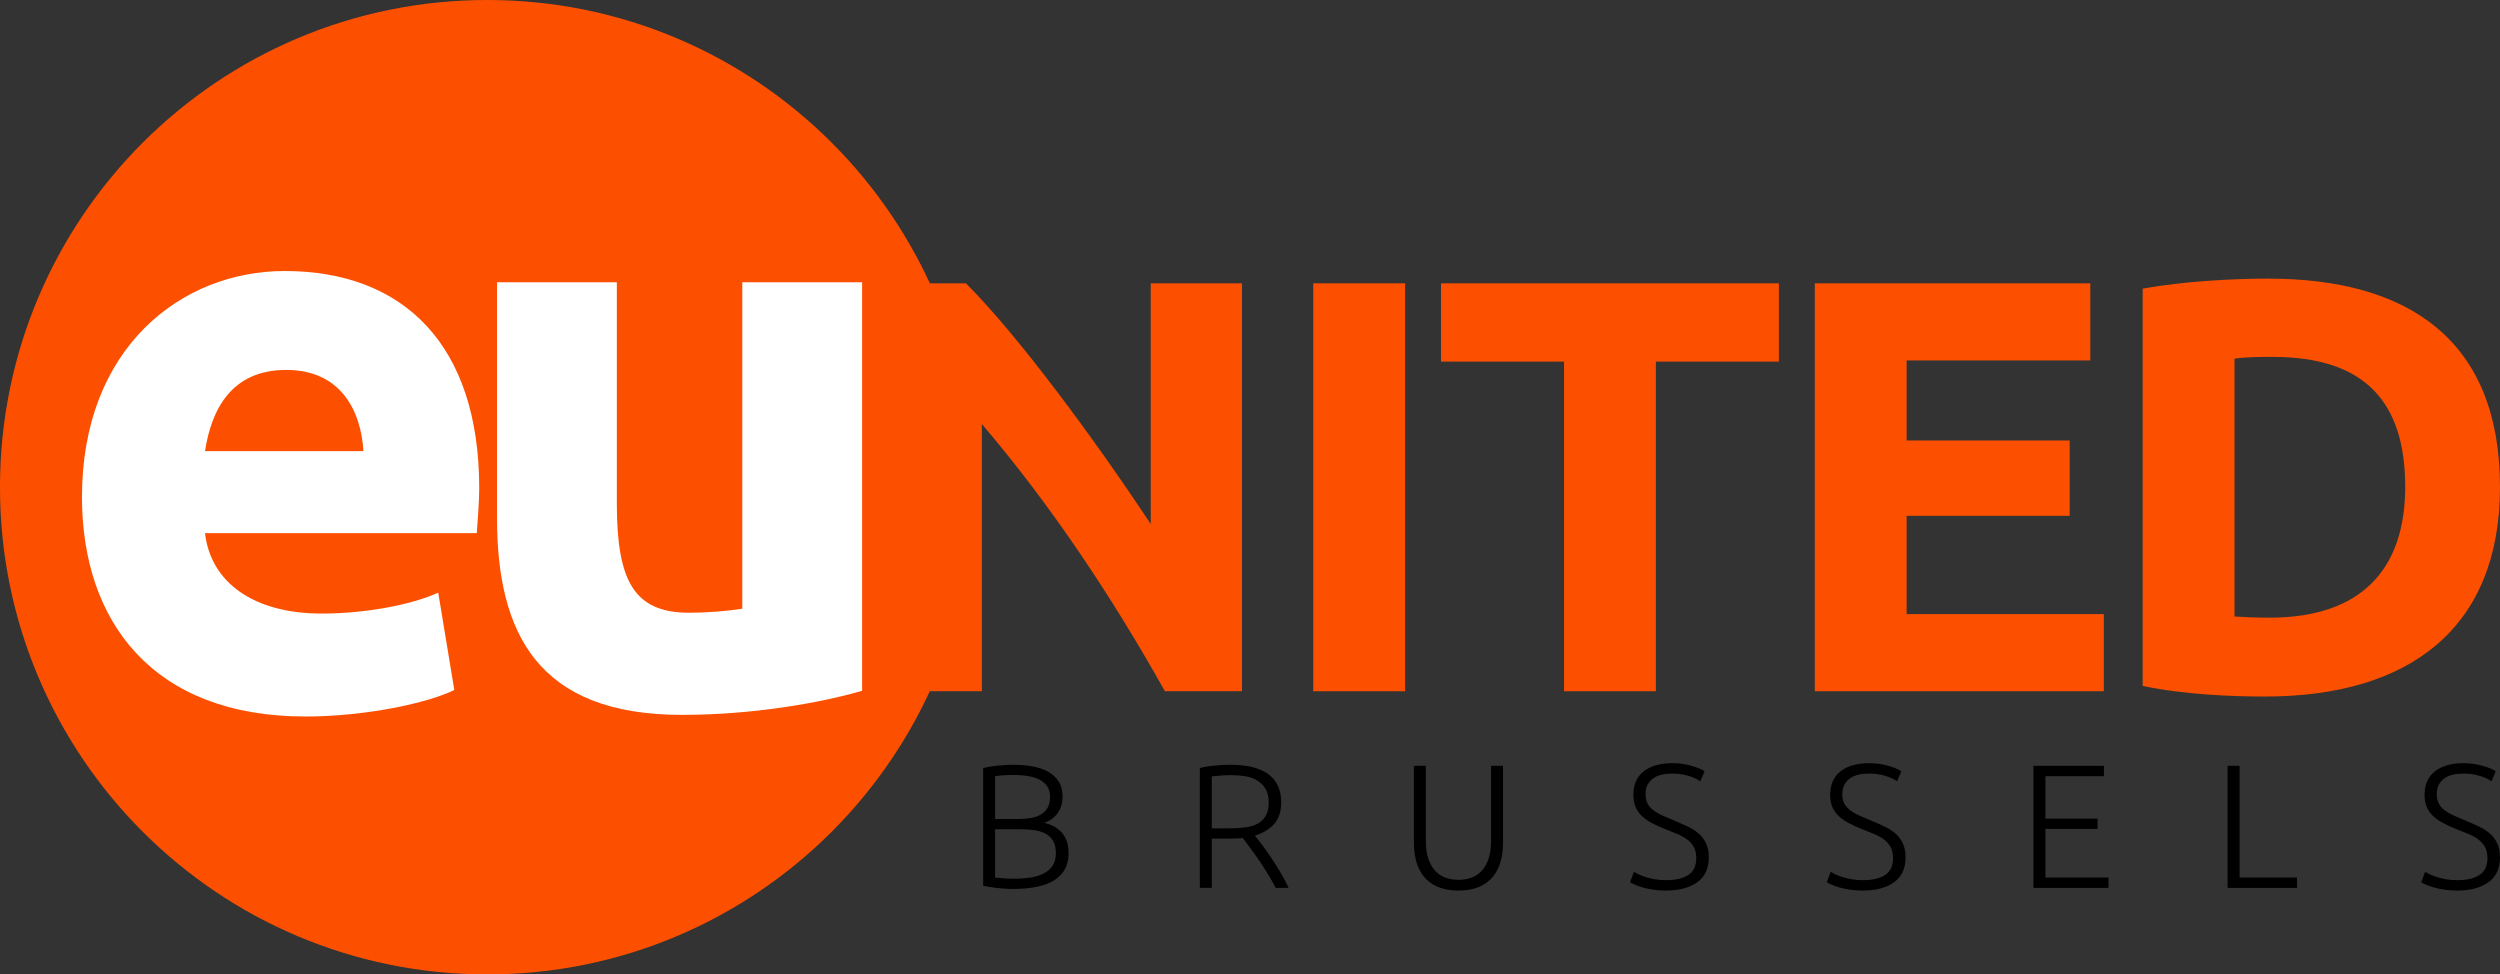 <svg version="1.2" viewBox="245.12 176.04 482.13 187.92" xmlns="http://www.w3.org/2000/svg" xmlns:xlink="http://www.w3.org/1999/xlink">
<rect x="245.12" y="176.04" width="482.13" height="187.92" fill="#333333" stroke="none"/>
<g>
<path d="M 437.027 335.961 L 437.027 345.27 C 437.367 345.316 437.879 345.367 438.559 345.422 C 439.234 345.48 439.926 345.508 440.629 345.508 C 441.672 345.508 442.684 345.441 443.672 345.305 C 444.656 345.168 445.523 344.918 446.27 344.555 C 447.016 344.191 447.617 343.691 448.07 343.055 C 448.523 342.418 448.75 341.598 448.75 340.598 C 448.75 339.691 448.59 338.934 448.273 338.332 C 447.957 337.73 447.504 337.25 446.914 336.898 C 446.324 336.547 445.605 336.305 444.758 336.164 C 443.91 336.031 442.961 335.961 441.922 335.961 Z M 437.027 333.988 L 441.512 333.988 C 442.352 333.988 443.145 333.93 443.891 333.805 C 444.637 333.68 445.289 333.453 445.844 333.125 C 446.398 332.801 446.836 332.359 447.152 331.809 C 447.469 331.258 447.629 330.551 447.629 329.691 C 447.629 328.926 447.461 328.277 447.121 327.746 C 446.781 327.219 446.297 326.781 445.676 326.441 C 445.051 326.105 444.309 325.863 443.449 325.719 C 442.59 325.57 441.637 325.496 440.594 325.496 C 439.758 325.496 439.051 325.52 438.473 325.566 C 437.895 325.609 437.414 325.668 437.027 325.734 Z M 440.359 347.48 C 439.973 347.48 439.523 347.461 439.016 347.43 C 438.508 347.395 437.984 347.348 437.453 347.293 C 436.922 347.234 436.418 347.168 435.941 347.09 C 435.465 347.008 435.059 346.926 434.719 346.832 L 434.719 324.172 C 435.125 324.059 435.578 323.961 436.078 323.883 C 436.574 323.805 437.09 323.734 437.621 323.68 C 438.156 323.621 438.676 323.582 439.184 323.562 C 439.695 323.539 440.164 323.527 440.594 323.527 C 441.863 323.527 443.07 323.629 444.215 323.832 C 445.355 324.035 446.359 324.375 447.219 324.848 C 448.082 325.324 448.766 325.949 449.277 326.734 C 449.785 327.512 450.039 328.48 450.039 329.633 C 450.039 330.898 449.719 331.98 449.074 332.871 C 448.426 333.766 447.559 334.383 446.473 334.723 C 447.152 334.879 447.773 335.105 448.344 335.402 C 448.906 335.695 449.406 336.074 449.836 336.539 C 450.266 337.008 450.602 337.574 450.84 338.242 C 451.078 338.91 451.195 339.711 451.195 340.641 C 451.195 342.863 450.312 344.559 448.547 345.727 C 446.781 346.895 444.051 347.48 440.359 347.48 " style=" stroke:none;fill-rule:nonzero;fill:rgb(0%,0%,0%);fill-opacity:1;"/>
<path d="M 482.691 325.531 C 481.828 325.531 481.078 325.559 480.434 325.617 C 479.785 325.672 479.246 325.723 478.816 325.766 L 478.816 335.793 L 482.012 335.793 C 483.074 335.793 484.082 335.742 485.035 335.637 C 485.984 335.535 486.812 335.309 487.516 334.961 C 488.219 334.605 488.773 334.105 489.18 333.449 C 489.586 332.789 489.793 331.895 489.793 330.762 C 489.793 329.723 489.586 328.859 489.18 328.18 C 488.773 327.5 488.238 326.965 487.582 326.566 C 486.926 326.172 486.172 325.898 485.324 325.75 C 484.473 325.605 483.598 325.531 482.691 325.531 M 492.203 330.797 C 492.203 332.562 491.738 333.957 490.812 334.977 C 489.883 335.996 488.66 336.73 487.141 337.184 C 487.504 337.637 487.973 338.25 488.551 339.02 C 489.129 339.789 489.723 340.633 490.336 341.551 C 490.945 342.469 491.547 343.426 492.137 344.422 C 492.727 345.418 493.223 346.371 493.633 347.273 L 491.148 347.273 C 490.676 346.371 490.16 345.465 489.605 344.555 C 489.051 343.652 488.484 342.773 487.906 341.926 C 487.328 341.074 486.77 340.289 486.223 339.562 C 485.68 338.84 485.203 338.203 484.797 337.66 C 484.07 337.727 483.348 337.762 482.621 337.762 L 478.816 337.762 L 478.816 347.273 L 476.508 347.273 L 476.508 324.172 C 477.324 323.945 478.277 323.781 479.379 323.68 C 480.477 323.578 481.488 323.527 482.418 323.527 C 485.656 323.527 488.098 324.137 489.742 325.359 C 491.383 326.582 492.203 328.395 492.203 330.797 " style=" stroke:none;fill-rule:nonzero;fill:rgb(0%,0%,0%);fill-opacity:1;"/>
<path d="M 526.383 347.785 C 524.82 347.785 523.488 347.547 522.391 347.07 C 521.293 346.594 520.402 345.938 519.723 345.102 C 519.043 344.262 518.551 343.281 518.246 342.164 C 517.941 341.039 517.789 339.836 517.789 338.543 L 517.789 323.73 L 520.098 323.73 L 520.098 338.238 C 520.098 339.527 520.25 340.645 520.555 341.586 C 520.863 342.523 521.285 343.301 521.832 343.91 C 522.375 344.523 523.031 344.977 523.801 345.27 C 524.57 345.566 525.43 345.715 526.383 345.715 C 527.336 345.715 528.195 345.566 528.965 345.27 C 529.734 344.977 530.391 344.523 530.934 343.91 C 531.48 343.301 531.906 342.523 532.211 341.586 C 532.516 340.645 532.668 339.527 532.668 338.238 L 532.668 323.73 L 534.98 323.73 L 534.98 338.543 C 534.98 339.836 534.828 341.039 534.52 342.164 C 534.215 343.281 533.723 344.262 533.043 345.102 C 532.363 345.938 531.473 346.594 530.375 347.07 C 529.277 347.547 527.945 347.785 526.383 347.785 " style=" stroke:none;fill-rule:nonzero;fill:rgb(0%,0%,0%);fill-opacity:1;"/>
<path d="M 566.441 345.781 C 568.273 345.781 569.703 345.445 570.723 344.777 C 571.738 344.105 572.25 343.023 572.25 341.523 C 572.25 340.66 572.086 339.941 571.758 339.359 C 571.43 338.781 570.992 338.293 570.449 337.898 C 569.906 337.5 569.281 337.16 568.582 336.879 C 567.879 336.598 567.141 336.301 566.371 335.984 C 565.398 335.602 564.523 335.207 563.754 334.801 C 562.984 334.395 562.328 333.941 561.785 333.43 C 561.242 332.922 560.828 332.336 560.543 331.68 C 560.262 331.023 560.121 330.254 560.121 329.371 C 560.121 327.352 560.789 325.824 562.125 324.785 C 563.461 323.742 565.316 323.219 567.695 323.219 C 568.332 323.219 568.953 323.266 569.566 323.355 C 570.176 323.449 570.75 323.566 571.281 323.715 C 571.812 323.859 572.301 324.023 572.742 324.207 C 573.184 324.387 573.551 324.578 573.848 324.785 L 573.031 326.719 C 572.375 326.266 571.574 325.906 570.637 325.633 C 569.695 325.359 568.684 325.227 567.594 325.227 C 566.848 325.227 566.16 325.301 565.539 325.445 C 564.914 325.594 564.379 325.832 563.926 326.16 C 563.473 326.488 563.117 326.902 562.855 327.398 C 562.594 327.898 562.465 328.5 562.465 329.199 C 562.465 329.926 562.602 330.539 562.871 331.035 C 563.145 331.531 563.523 331.965 564.012 332.324 C 564.496 332.688 565.07 333.016 565.727 333.309 C 566.383 333.605 567.098 333.91 567.867 334.227 C 568.793 334.613 569.672 335 570.5 335.383 C 571.324 335.77 572.047 336.223 572.656 336.742 C 573.27 337.262 573.754 337.898 574.117 338.645 C 574.48 339.391 574.66 340.309 574.66 341.395 C 574.66 343.527 573.918 345.125 572.438 346.188 C 570.953 347.254 568.941 347.785 566.406 347.785 C 565.5 347.785 564.672 347.727 563.926 347.613 C 563.18 347.5 562.512 347.359 561.922 347.191 C 561.332 347.02 560.832 346.844 560.426 346.664 C 560.02 346.48 559.699 346.324 559.477 346.188 L 560.223 344.184 C 560.449 344.32 560.754 344.477 561.141 344.66 C 561.523 344.84 561.977 345.016 562.5 345.184 C 563.02 345.355 563.609 345.496 564.266 345.609 C 564.922 345.723 565.648 345.781 566.441 345.781 " style=" stroke:none;fill-rule:nonzero;fill:rgb(0%,0%,0%);fill-opacity:1;"/>
<path d="M 604.391 345.781 C 606.223 345.781 607.652 345.445 608.672 344.777 C 609.691 344.105 610.199 343.023 610.199 341.523 C 610.199 340.66 610.035 339.941 609.707 339.359 C 609.379 338.781 608.941 338.293 608.398 337.898 C 607.855 337.5 607.234 337.16 606.531 336.879 C 605.828 336.598 605.094 336.301 604.324 335.984 C 603.348 335.602 602.477 335.207 601.707 334.801 C 600.938 334.395 600.281 333.941 599.734 333.43 C 599.191 332.922 598.777 332.336 598.496 331.68 C 598.211 331.023 598.07 330.254 598.07 329.371 C 598.07 327.352 598.738 325.824 600.074 324.785 C 601.41 323.742 603.27 323.219 605.648 323.219 C 606.281 323.219 606.906 323.266 607.516 323.355 C 608.129 323.449 608.699 323.566 609.23 323.715 C 609.762 323.859 610.25 324.023 610.691 324.207 C 611.133 324.387 611.504 324.578 611.797 324.785 L 610.98 326.719 C 610.324 326.266 609.527 325.906 608.586 325.633 C 607.645 325.359 606.633 325.227 605.547 325.227 C 604.797 325.227 604.113 325.301 603.492 325.445 C 602.867 325.594 602.328 325.832 601.875 326.16 C 601.422 326.488 601.066 326.902 600.805 327.398 C 600.547 327.898 600.414 328.5 600.414 329.199 C 600.414 329.926 600.551 330.539 600.824 331.035 C 601.094 331.531 601.473 331.965 601.961 332.324 C 602.449 332.688 603.02 333.016 603.676 333.309 C 604.332 333.605 605.047 333.91 605.816 334.227 C 606.746 334.613 607.625 335 608.449 335.383 C 609.277 335.77 609.996 336.223 610.609 336.742 C 611.219 337.262 611.707 337.898 612.07 338.645 C 612.43 339.391 612.613 340.309 612.613 341.395 C 612.613 343.527 611.871 345.125 610.387 346.188 C 608.902 347.254 606.895 347.785 604.355 347.785 C 603.449 347.785 602.625 347.727 601.875 347.613 C 601.129 347.5 600.461 347.359 599.871 347.191 C 599.281 347.02 598.785 346.844 598.375 346.664 C 597.969 346.48 597.652 346.324 597.426 346.188 L 598.172 344.184 C 598.398 344.32 598.703 344.477 599.09 344.66 C 599.473 344.84 599.926 345.016 600.449 345.184 C 600.969 345.355 601.559 345.496 602.215 345.609 C 602.871 345.723 603.598 345.781 604.391 345.781 " style=" stroke:none;fill-rule:nonzero;fill:rgb(0%,0%,0%);fill-opacity:1;"/>
<path d="M 688.105 345.27 L 688.105 347.273 L 674.719 347.273 L 674.719 323.73 L 677.031 323.73 L 677.031 345.27 Z M 688.105 345.27 " style=" stroke:none;fill-rule:nonzero;fill:rgb(0%,0%,0%);fill-opacity:1;"/>
<path d="M 719.023 345.781 C 720.855 345.781 722.285 345.445 723.305 344.777 C 724.324 344.105 724.832 343.023 724.832 341.523 C 724.832 340.66 724.668 339.941 724.34 339.359 C 724.012 338.781 723.574 338.293 723.031 337.898 C 722.488 337.5 721.867 337.16 721.164 336.879 C 720.461 336.598 719.727 336.301 718.953 335.984 C 717.98 335.602 717.109 335.207 716.34 334.801 C 715.566 334.395 714.91 333.941 714.367 333.43 C 713.824 332.922 713.41 332.336 713.129 331.68 C 712.844 331.023 712.703 330.254 712.703 329.371 C 712.703 327.352 713.371 325.824 714.707 324.785 C 716.043 323.742 717.902 323.219 720.281 323.219 C 720.914 323.219 721.535 323.266 722.148 323.355 C 722.762 323.449 723.332 323.566 723.863 323.715 C 724.398 323.859 724.883 324.023 725.324 324.207 C 725.766 324.387 726.137 324.578 726.43 324.785 L 725.613 326.719 C 724.957 326.266 724.16 325.906 723.219 325.633 C 722.277 325.359 721.266 325.227 720.18 325.227 C 719.43 325.227 718.746 325.301 718.121 325.445 C 717.5 325.594 716.961 325.832 716.508 326.16 C 716.055 326.488 715.699 326.902 715.438 327.398 C 715.18 327.898 715.047 328.5 715.047 329.199 C 715.047 329.926 715.184 330.539 715.457 331.035 C 715.727 331.531 716.105 331.965 716.594 332.324 C 717.082 332.688 717.652 333.016 718.309 333.309 C 718.965 333.605 719.68 333.91 720.449 334.227 C 721.379 334.613 722.258 335 723.082 335.383 C 723.91 335.77 724.629 336.223 725.242 336.742 C 725.852 337.262 726.34 337.898 726.703 338.645 C 727.062 339.391 727.246 340.309 727.246 341.395 C 727.246 343.527 726.504 345.125 725.02 346.188 C 723.535 347.254 721.527 347.785 718.988 347.785 C 718.082 347.785 717.258 347.727 716.508 347.613 C 715.762 347.5 715.094 347.359 714.504 347.191 C 713.914 347.02 713.418 346.844 713.012 346.664 C 712.602 346.48 712.285 346.324 712.059 346.188 L 712.805 344.184 C 713.031 344.32 713.336 344.477 713.723 344.66 C 714.109 344.84 714.562 345.016 715.082 345.184 C 715.602 345.355 716.191 345.496 716.848 345.609 C 717.504 345.723 718.23 345.781 719.023 345.781 " style=" stroke:none;fill-rule:nonzero;fill:rgb(0%,0%,0%);fill-opacity:1;"/>
<path d="M 637.277 347.273 L 637.277 323.73 L 650.867 323.73 L 650.867 325.734 L 639.59 325.734 L 639.59 333.922 L 649.645 333.922 L 649.645 335.895 L 639.59 335.895 L 639.59 345.27 L 651.75 345.27 L 651.75 347.273 Z M 637.277 347.273 " style=" stroke:none;fill-rule:nonzero;fill:rgb(0%,0%,0%);fill-opacity:1;"/>
<path d="M 433.043 270 C 433.043 321.895 390.973 363.961 339.082 363.961 C 287.188 363.961 245.117 321.895 245.117 270 C 245.117 218.105 287.188 176.039 339.082 176.039 C 390.973 176.039 433.043 218.105 433.043 270 " style=" stroke:none;fill-rule:nonzero;fill:rgb(98.799%,31.4%,0%);fill-opacity:1;"/>
<path d="M 315.211 263.039 C 314.742 255.285 310.867 247.379 300.32 247.379 C 289.777 247.379 285.898 254.977 284.656 263.039 Z M 300.012 228.305 C 323.117 228.305 337.539 242.727 337.539 270.176 C 337.539 272.812 337.23 276.379 337.074 278.859 L 284.656 278.859 C 285.742 288.316 293.965 294.367 307.145 294.367 C 315.676 294.367 324.516 292.66 329.633 290.336 L 332.734 309.102 C 327.77 311.582 315.676 314.219 304.043 314.219 C 274.578 314.219 260.93 295.918 260.93 271.883 C 260.93 243.035 280.16 228.305 300.012 228.305 " style=" stroke:none;fill-rule:nonzero;fill:rgb(100%,100%,100%);fill-opacity:1;"/>
<path d="M 411.379 309.254 C 403.473 311.582 390.289 313.906 376.641 313.906 C 348.883 313.906 340.973 298.242 340.973 275.914 L 340.973 230.473 L 364.078 230.473 L 364.078 273.121 C 364.078 288.008 367.34 294.211 378.039 294.211 C 381.293 294.211 385.328 293.902 388.273 293.438 L 388.273 230.473 L 411.379 230.473 Z M 411.379 309.254 " style=" stroke:none;fill-rule:nonzero;fill:rgb(100%,100%,100%);fill-opacity:1;"/>
<path d="M 469.773 309.344 C 459.668 291.297 447.75 273.359 434.469 257.809 L 434.469 309.344 L 416.988 309.344 L 416.988 230.68 L 431.402 230.68 C 441.508 240.781 456.152 260.648 467.047 277.109 L 467.047 230.68 L 484.641 230.68 L 484.641 309.344 Z M 469.773 309.344 " style=" stroke:none;fill-rule:nonzero;fill:rgb(98.799%,31.4%,0%);fill-opacity:1;"/>
<path d="M 498.387 230.68 L 516.094 230.68 L 516.094 309.348 L 498.387 309.348 Z M 498.387 230.68 " style=" stroke:none;fill-rule:nonzero;fill:rgb(98.799%,31.4%,0%);fill-opacity:1;"/>
<path d="M 588.18 230.68 L 588.18 245.777 L 564.453 245.777 L 564.453 309.344 L 546.746 309.344 L 546.746 245.777 L 523.02 245.777 L 523.02 230.68 Z M 588.18 230.68 " style=" stroke:none;fill-rule:nonzero;fill:rgb(98.799%,31.4%,0%);fill-opacity:1;"/>
<path d="M 595.109 309.344 L 595.109 230.68 L 648.234 230.68 L 648.234 245.551 L 612.816 245.551 L 612.816 260.988 L 644.262 260.988 L 644.262 275.52 L 612.816 275.52 L 612.816 294.477 L 650.844 294.477 L 650.844 309.344 Z M 595.109 309.344 " style=" stroke:none;fill-rule:nonzero;fill:rgb(98.799%,31.4%,0%);fill-opacity:1;"/>
<path d="M 676.051 294.93 C 677.754 295.043 679.797 295.156 682.859 295.156 C 700.57 295.156 708.969 285.734 708.969 269.953 C 708.969 253.496 701.137 244.867 683.43 244.867 C 681.043 244.867 678.32 244.867 676.051 245.211 Z M 681.953 310.367 C 675.598 310.367 666.516 310.027 658.344 308.324 L 658.344 231.699 C 666.516 230.227 676.164 229.77 682.52 229.77 C 709.422 229.77 727.246 241.465 727.246 269.953 C 727.246 297.199 709.766 310.367 681.953 310.367 " style=" stroke:none;fill-rule:nonzero;fill:rgb(98.799%,31.4%,0%);fill-opacity:1;"/>
</g>
</svg>